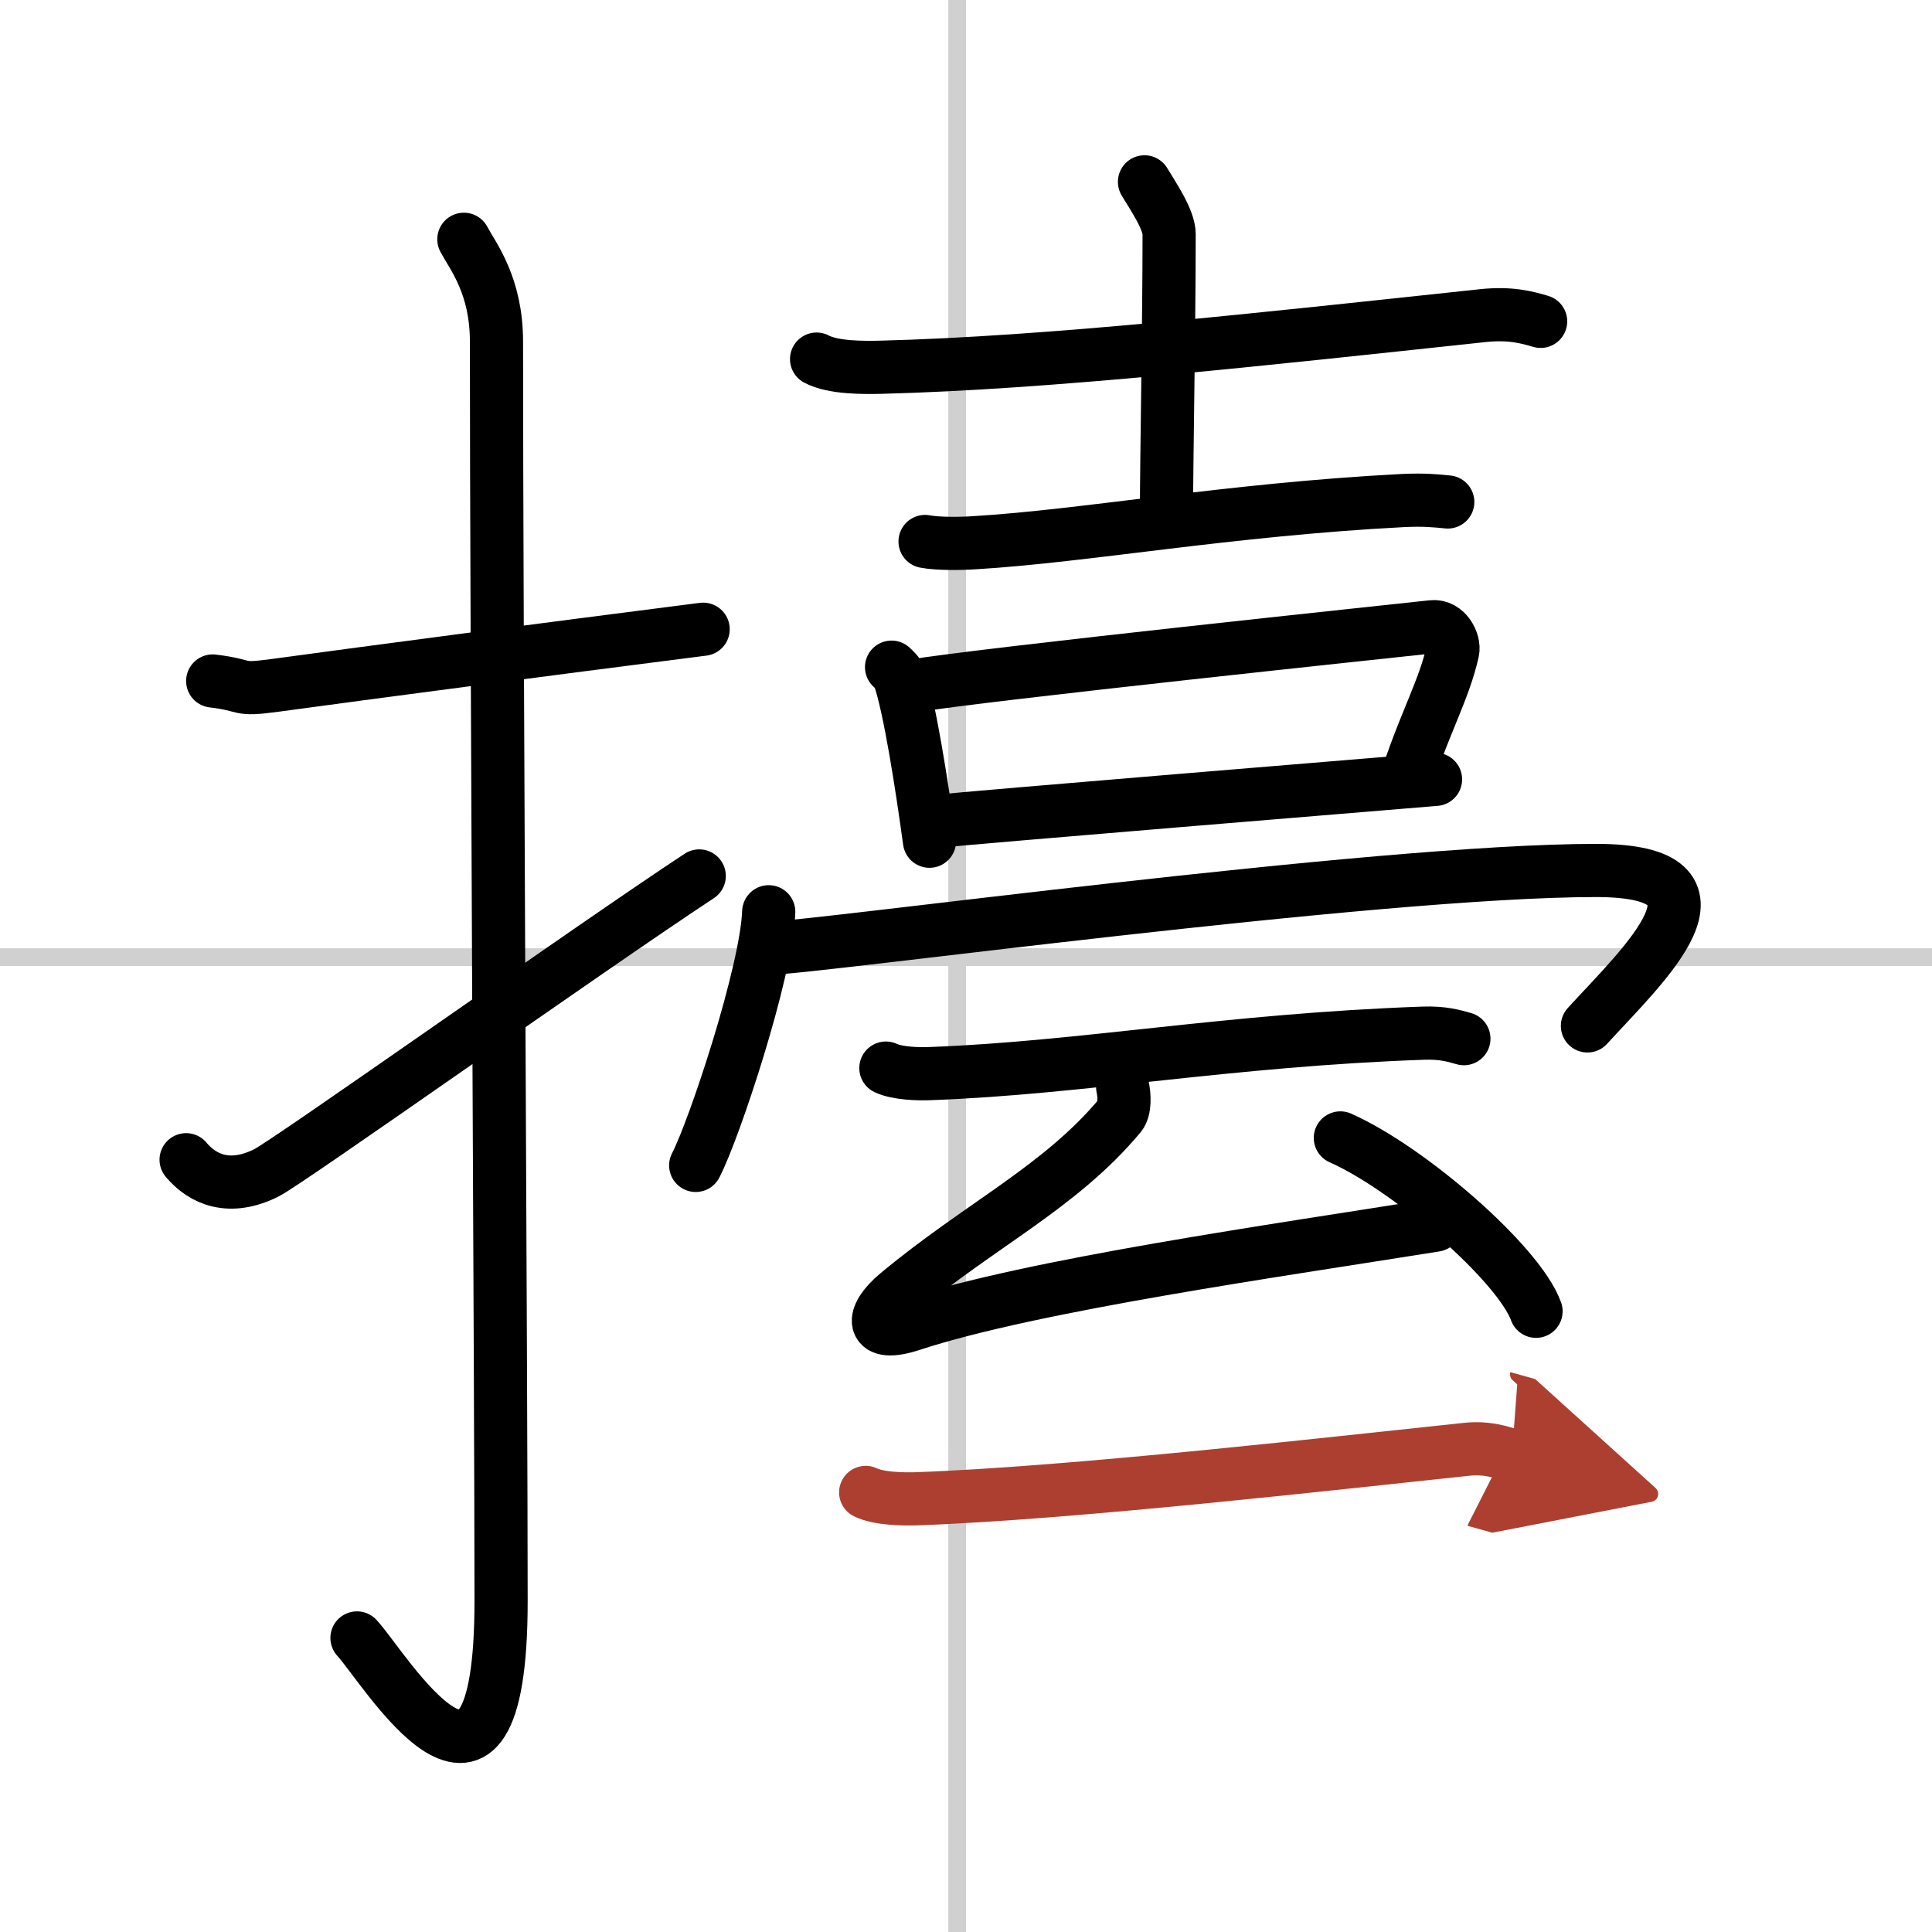 <svg width="400" height="400" viewBox="0 0 109 109" xmlns="http://www.w3.org/2000/svg"><defs><marker id="a" markerWidth="4" orient="auto" refX="1" refY="5" viewBox="0 0 10 10"><polyline points="0 0 10 5 0 10 1 5" fill="#ad3f31" stroke="#ad3f31"/></marker></defs><g fill="none" stroke="#000" stroke-linecap="round" stroke-linejoin="round" stroke-width="3"><rect width="100%" height="100%" fill="#fff" stroke="#fff"/><line x1="54" x2="54" y2="109" stroke="#d0d0d0" stroke-width="1"/><line x2="109" y1="54" y2="54" stroke="#d0d0d0" stroke-width="1"/><path d="m12 38.42c2.08 0.25 1.27 0.55 3.5 0.25 5.5-0.75 15-2 24.17-3.17"/><path d="m26.17 13.5c0.51 0.96 1.84 2.6 1.84 5.77 0 15.94 0.26 59.09 0.26 71.05 0 14.91-6.62 3.7-8.13 2.09"/><path d="m10.5 65.43c0.94 1.12 2.45 1.78 4.53 0.74 1.23-0.61 18.22-12.67 24.42-16.75"/><path d="m46.07 20.26c0.94 0.5 2.66 0.48 3.61 0.46 9.46-0.24 21.5-1.58 33.95-2.91 1.57-0.17 2.51 0.09 3.29 0.32"/><path d="m64.57 10.26c0.48 0.8 1.39 2.13 1.39 2.95 0 5.15-0.15 12.79-0.15 15.94"/><path d="m52.19 30.55c0.73 0.14 2.06 0.12 2.78 0.07 6.23-0.37 14.34-1.87 24.17-2.38 1.21-0.06 1.94 0.02 2.54 0.08"/><path d="m50.3 37.64c0.17 0.17 0.35 0.31 0.42 0.52 0.6 1.67 1.31 6.29 1.72 9.3"/><path d="m51.37 38.72c4.22-0.7 27.26-3.12 29.43-3.36 0.8-0.09 1.27 0.87 1.16 1.38-0.47 2.11-1.51 3.92-2.52 6.96"/><path d="m52.61 46.36c2.55-0.27 25.14-2.12 28.38-2.39"/><path d="m43.37 51.44c-0.12 3.4-3.07 12.29-4.12 14.31"/><path d="m43.34 53.5c2.48 0 34.26-4.39 46.71-4.39 8.47 0 2.67 5.31-0.49 8.77"/><path d="m49.98 60.26c0.66 0.31 1.86 0.34 2.52 0.31 8.56-0.32 16.77-1.89 27.79-2.28 1.1-0.04 1.75 0.15 2.3 0.31"/><path d="m63.34 61.34c0.1 0.45 0.14 1.24-0.15 1.59-3.38 4.05-7.89 6.17-12.57 10.07-1.51 1.26-1.56 2.51 0.81 1.73 6.83-2.24 20.64-4.18 29.55-5.61"/><path d="m75.62 64.2c3.9 1.73 10.07 7.1 11.04 9.78"/><path d="m48.84 84.2c0.74 0.36 2.09 0.38 2.83 0.36 8.84-0.31 24.09-2.06 31.05-2.79 1.22-0.13 1.97 0.17 2.58 0.34" marker-end="url(#a)" stroke="#ad3f31"/></g></svg>

